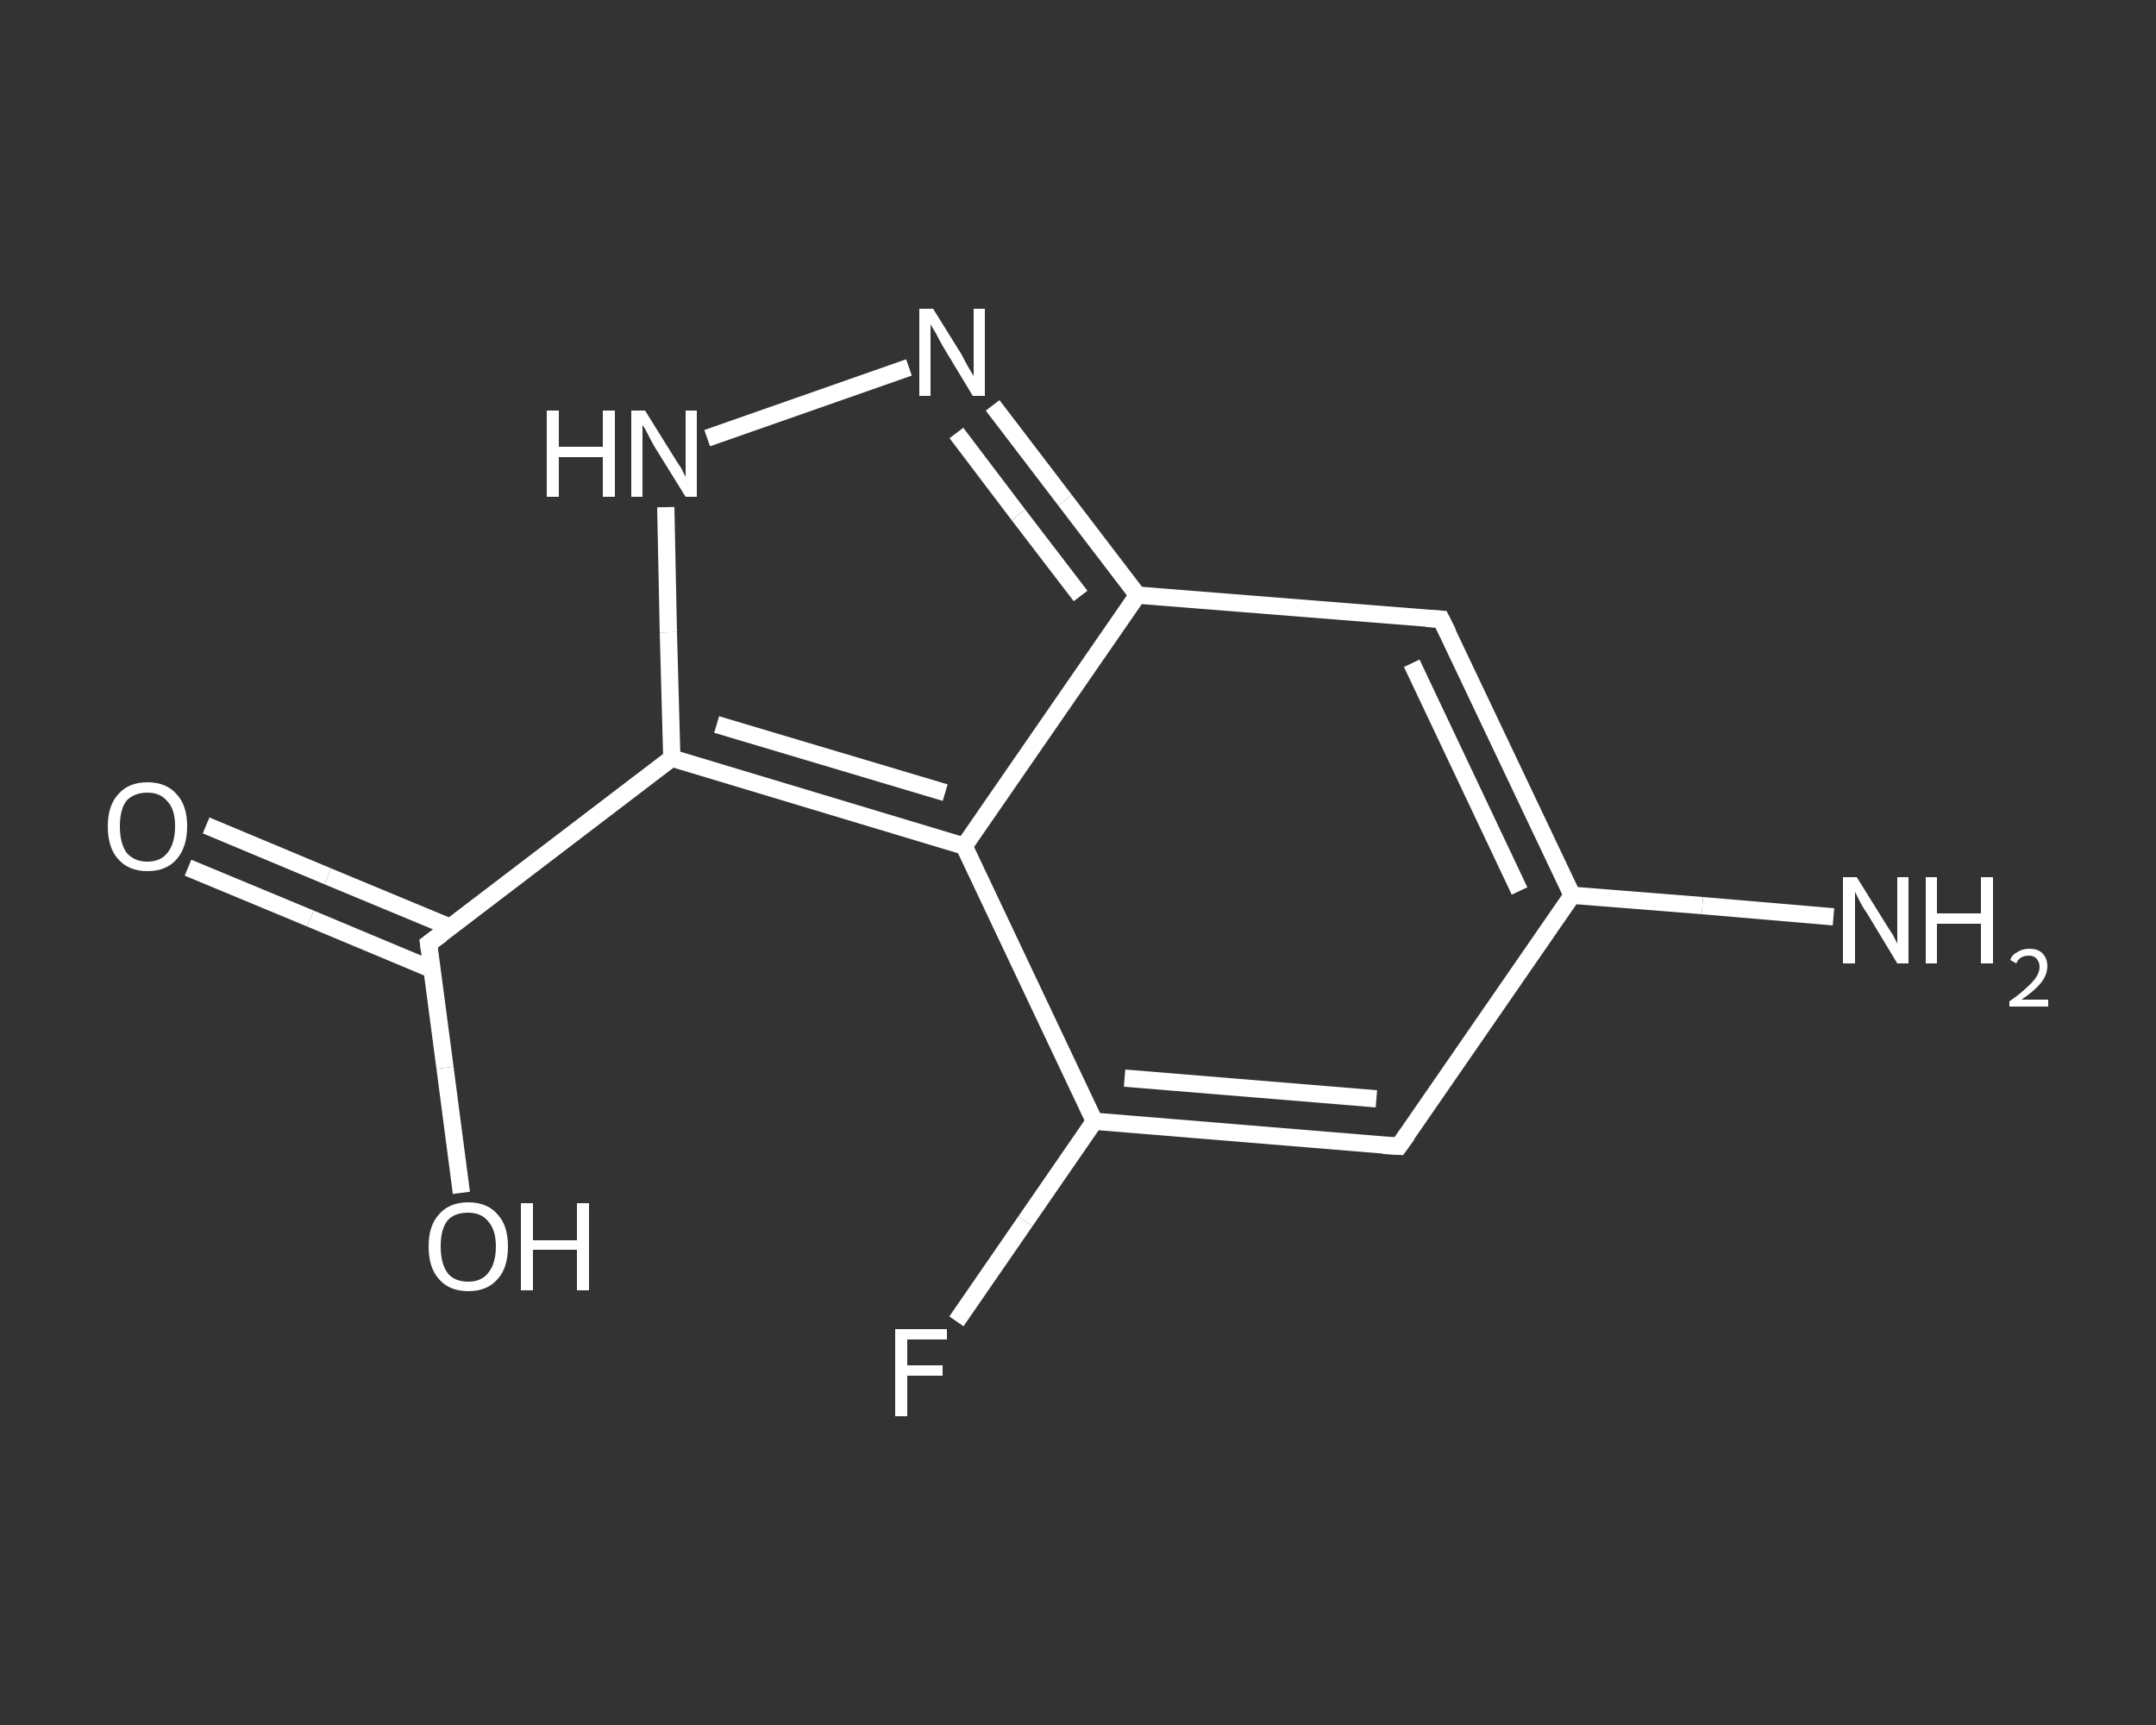 <?xml version='1.0' encoding='iso-8859-1'?>
<svg version='1.1' baseProfile='full'
              xmlns='http://www.w3.org/2000/svg'
                      xmlns:rdkit='http://www.rdkit.org/xml'
                      xmlns:xlink='http://www.w3.org/1999/xlink'
                  xml:space='preserve'
width='250px' height='200px' viewBox='0 0 250 200'>
<rect x="0" y="0" width="250" height="200" fill="#333333" stroke="none"/>
<!-- END OF HEADER -->
<rect style='opacity:1.0;fill:transparent;stroke:none' width='250.0' height='200.0' x='0.0' y='0.0'> </rect>
<path class='bond-0 atom-0 atom-1' d='M 212.6,106.3 L 197.4,105.0' style='fill:none;fill-rule:evenodd;stroke:#FFFFFF;stroke-width:2.0px;stroke-linecap:butt;stroke-linejoin:miter;stroke-opacity:1' />
<path class='bond-0 atom-0 atom-1' d='M 197.4,105.0 L 182.3,103.8' style='fill:none;fill-rule:evenodd;stroke:#FFFFFF;stroke-width:2.0px;stroke-linecap:butt;stroke-linejoin:miter;stroke-opacity:1' />
<path class='bond-1 atom-1 atom-2' d='M 182.3,103.8 L 162.2,132.9' style='fill:none;fill-rule:evenodd;stroke:#FFFFFF;stroke-width:2.0px;stroke-linecap:butt;stroke-linejoin:miter;stroke-opacity:1' />
<path class='bond-2 atom-2 atom-3' d='M 162.2,132.9 L 126.9,130.0' style='fill:none;fill-rule:evenodd;stroke:#FFFFFF;stroke-width:2.0px;stroke-linecap:butt;stroke-linejoin:miter;stroke-opacity:1' />
<path class='bond-2 atom-2 atom-3' d='M 159.6,127.4 L 130.4,125.0' style='fill:none;fill-rule:evenodd;stroke:#FFFFFF;stroke-width:2.0px;stroke-linecap:butt;stroke-linejoin:miter;stroke-opacity:1' />
<path class='bond-3 atom-3 atom-4' d='M 126.9,130.0 L 118.9,141.6' style='fill:none;fill-rule:evenodd;stroke:#FFFFFF;stroke-width:2.0px;stroke-linecap:butt;stroke-linejoin:miter;stroke-opacity:1' />
<path class='bond-3 atom-3 atom-4' d='M 118.9,141.6 L 110.9,153.2' style='fill:none;fill-rule:evenodd;stroke:#FFFFFF;stroke-width:2.0px;stroke-linecap:butt;stroke-linejoin:miter;stroke-opacity:1' />
<path class='bond-4 atom-3 atom-5' d='M 126.9,130.0 L 111.8,98.1' style='fill:none;fill-rule:evenodd;stroke:#FFFFFF;stroke-width:2.0px;stroke-linecap:butt;stroke-linejoin:miter;stroke-opacity:1' />
<path class='bond-5 atom-5 atom-6' d='M 111.8,98.1 L 77.9,87.9' style='fill:none;fill-rule:evenodd;stroke:#FFFFFF;stroke-width:2.0px;stroke-linecap:butt;stroke-linejoin:miter;stroke-opacity:1' />
<path class='bond-5 atom-5 atom-6' d='M 109.6,91.9 L 83.1,84.0' style='fill:none;fill-rule:evenodd;stroke:#FFFFFF;stroke-width:2.0px;stroke-linecap:butt;stroke-linejoin:miter;stroke-opacity:1' />
<path class='bond-6 atom-6 atom-7' d='M 77.9,87.9 L 49.7,109.4' style='fill:none;fill-rule:evenodd;stroke:#FFFFFF;stroke-width:2.0px;stroke-linecap:butt;stroke-linejoin:miter;stroke-opacity:1' />
<path class='bond-7 atom-7 atom-8' d='M 52.2,107.5 L 38.0,101.6' style='fill:none;fill-rule:evenodd;stroke:#FFFFFF;stroke-width:2.0px;stroke-linecap:butt;stroke-linejoin:miter;stroke-opacity:1' />
<path class='bond-7 atom-7 atom-8' d='M 38.0,101.6 L 23.9,95.7' style='fill:none;fill-rule:evenodd;stroke:#FFFFFF;stroke-width:2.0px;stroke-linecap:butt;stroke-linejoin:miter;stroke-opacity:1' />
<path class='bond-7 atom-7 atom-8' d='M 50.1,112.4 L 36.0,106.5' style='fill:none;fill-rule:evenodd;stroke:#FFFFFF;stroke-width:2.0px;stroke-linecap:butt;stroke-linejoin:miter;stroke-opacity:1' />
<path class='bond-7 atom-7 atom-8' d='M 36.0,106.5 L 21.8,100.6' style='fill:none;fill-rule:evenodd;stroke:#FFFFFF;stroke-width:2.0px;stroke-linecap:butt;stroke-linejoin:miter;stroke-opacity:1' />
<path class='bond-8 atom-7 atom-9' d='M 49.7,109.4 L 51.6,123.8' style='fill:none;fill-rule:evenodd;stroke:#FFFFFF;stroke-width:2.0px;stroke-linecap:butt;stroke-linejoin:miter;stroke-opacity:1' />
<path class='bond-8 atom-7 atom-9' d='M 51.6,123.8 L 53.5,138.3' style='fill:none;fill-rule:evenodd;stroke:#FFFFFF;stroke-width:2.0px;stroke-linecap:butt;stroke-linejoin:miter;stroke-opacity:1' />
<path class='bond-9 atom-6 atom-10' d='M 77.9,87.9 L 77.5,73.3' style='fill:none;fill-rule:evenodd;stroke:#FFFFFF;stroke-width:2.0px;stroke-linecap:butt;stroke-linejoin:miter;stroke-opacity:1' />
<path class='bond-9 atom-6 atom-10' d='M 77.5,73.3 L 77.2,58.8' style='fill:none;fill-rule:evenodd;stroke:#FFFFFF;stroke-width:2.0px;stroke-linecap:butt;stroke-linejoin:miter;stroke-opacity:1' />
<path class='bond-10 atom-10 atom-11' d='M 82.0,50.8 L 105.4,42.6' style='fill:none;fill-rule:evenodd;stroke:#FFFFFF;stroke-width:2.0px;stroke-linecap:butt;stroke-linejoin:miter;stroke-opacity:1' />
<path class='bond-11 atom-11 atom-12' d='M 115.1,47.0 L 123.5,58.0' style='fill:none;fill-rule:evenodd;stroke:#FFFFFF;stroke-width:2.0px;stroke-linecap:butt;stroke-linejoin:miter;stroke-opacity:1' />
<path class='bond-11 atom-11 atom-12' d='M 123.5,58.0 L 131.9,69.0' style='fill:none;fill-rule:evenodd;stroke:#FFFFFF;stroke-width:2.0px;stroke-linecap:butt;stroke-linejoin:miter;stroke-opacity:1' />
<path class='bond-11 atom-11 atom-12' d='M 110.9,50.2 L 118.1,59.7' style='fill:none;fill-rule:evenodd;stroke:#FFFFFF;stroke-width:2.0px;stroke-linecap:butt;stroke-linejoin:miter;stroke-opacity:1' />
<path class='bond-11 atom-11 atom-12' d='M 118.1,59.7 L 125.3,69.1' style='fill:none;fill-rule:evenodd;stroke:#FFFFFF;stroke-width:2.0px;stroke-linecap:butt;stroke-linejoin:miter;stroke-opacity:1' />
<path class='bond-12 atom-12 atom-13' d='M 131.9,69.0 L 167.1,71.8' style='fill:none;fill-rule:evenodd;stroke:#FFFFFF;stroke-width:2.0px;stroke-linecap:butt;stroke-linejoin:miter;stroke-opacity:1' />
<path class='bond-13 atom-13 atom-1' d='M 167.1,71.8 L 182.3,103.8' style='fill:none;fill-rule:evenodd;stroke:#FFFFFF;stroke-width:2.0px;stroke-linecap:butt;stroke-linejoin:miter;stroke-opacity:1' />
<path class='bond-13 atom-13 atom-1' d='M 163.7,76.9 L 176.2,103.3' style='fill:none;fill-rule:evenodd;stroke:#FFFFFF;stroke-width:2.0px;stroke-linecap:butt;stroke-linejoin:miter;stroke-opacity:1' />
<path class='bond-14 atom-12 atom-5' d='M 131.9,69.0 L 111.8,98.1' style='fill:none;fill-rule:evenodd;stroke:#FFFFFF;stroke-width:2.0px;stroke-linecap:butt;stroke-linejoin:miter;stroke-opacity:1' />
<path d='M 163.2,131.5 L 162.2,132.9 L 160.4,132.8' style='fill:none;stroke:#FFFFFF;stroke-width:2.0px;stroke-linecap:butt;stroke-linejoin:miter;stroke-opacity:1;' />
<path d='M 51.2,108.3 L 49.7,109.4 L 49.8,110.1' style='fill:none;stroke:#FFFFFF;stroke-width:2.0px;stroke-linecap:butt;stroke-linejoin:miter;stroke-opacity:1;' />
<path d='M 165.4,71.7 L 167.1,71.8 L 167.9,73.4' style='fill:none;stroke:#FFFFFF;stroke-width:2.0px;stroke-linecap:butt;stroke-linejoin:miter;stroke-opacity:1;' />
<path class='atom-0' d='M 215.3 101.7
L 218.6 107.0
Q 218.9 107.5, 219.5 108.4
Q 220.0 109.4, 220.0 109.4
L 220.0 101.7
L 221.3 101.7
L 221.3 111.7
L 220.0 111.7
L 216.5 105.9
Q 216.0 105.2, 215.6 104.4
Q 215.2 103.6, 215.1 103.4
L 215.1 111.7
L 213.7 111.7
L 213.7 101.7
L 215.3 101.7
' fill='#FFFFFF'/>
<path class='atom-0' d='M 223.3 101.7
L 224.6 101.7
L 224.6 105.9
L 229.7 105.9
L 229.7 101.7
L 231.1 101.7
L 231.1 111.7
L 229.7 111.7
L 229.7 107.1
L 224.6 107.1
L 224.6 111.7
L 223.3 111.7
L 223.3 101.7
' fill='#FFFFFF'/>
<path class='atom-0' d='M 233.1 111.3
Q 233.3 110.7, 233.9 110.4
Q 234.5 110.0, 235.3 110.0
Q 236.3 110.0, 236.8 110.5
Q 237.4 111.1, 237.4 112.0
Q 237.4 113.0, 236.7 113.9
Q 235.9 114.9, 234.4 115.9
L 237.5 115.9
L 237.5 116.7
L 233.0 116.7
L 233.0 116.1
Q 234.3 115.2, 235.0 114.5
Q 235.7 113.9, 236.1 113.3
Q 236.5 112.7, 236.5 112.1
Q 236.5 111.5, 236.1 111.1
Q 235.8 110.8, 235.3 110.8
Q 234.7 110.8, 234.4 111.0
Q 234.0 111.2, 233.8 111.7
L 233.1 111.3
' fill='#FFFFFF'/>
<path class='atom-4' d='M 103.8 154.1
L 109.8 154.1
L 109.8 155.3
L 105.2 155.3
L 105.2 158.3
L 109.3 158.3
L 109.3 159.5
L 105.2 159.5
L 105.2 164.2
L 103.8 164.2
L 103.8 154.1
' fill='#FFFFFF'/>
<path class='atom-8' d='M 12.5 95.8
Q 12.5 93.4, 13.7 92.1
Q 14.9 90.7, 17.1 90.7
Q 19.3 90.7, 20.5 92.1
Q 21.7 93.4, 21.7 95.8
Q 21.7 98.2, 20.5 99.6
Q 19.3 101.0, 17.1 101.0
Q 14.9 101.0, 13.7 99.6
Q 12.5 98.3, 12.5 95.8
M 17.1 99.9
Q 18.6 99.9, 19.4 98.9
Q 20.3 97.8, 20.3 95.8
Q 20.3 93.8, 19.4 92.9
Q 18.6 91.9, 17.1 91.9
Q 15.6 91.9, 14.7 92.8
Q 13.9 93.8, 13.9 95.8
Q 13.9 97.8, 14.7 98.9
Q 15.6 99.9, 17.1 99.9
' fill='#FFFFFF'/>
<path class='atom-9' d='M 49.7 144.5
Q 49.7 142.1, 50.9 140.8
Q 52.1 139.4, 54.3 139.4
Q 56.5 139.4, 57.7 140.8
Q 58.9 142.1, 58.9 144.5
Q 58.9 147.0, 57.7 148.3
Q 56.5 149.7, 54.3 149.7
Q 52.1 149.7, 50.9 148.3
Q 49.7 147.0, 49.7 144.5
M 54.3 148.6
Q 55.8 148.6, 56.6 147.6
Q 57.5 146.5, 57.5 144.5
Q 57.5 142.6, 56.6 141.6
Q 55.8 140.6, 54.3 140.6
Q 52.7 140.6, 51.9 141.5
Q 51.1 142.5, 51.1 144.5
Q 51.1 146.5, 51.9 147.6
Q 52.7 148.6, 54.3 148.6
' fill='#FFFFFF'/>
<path class='atom-9' d='M 60.4 139.5
L 61.8 139.5
L 61.8 143.8
L 66.9 143.8
L 66.9 139.5
L 68.3 139.5
L 68.3 149.6
L 66.9 149.6
L 66.9 144.9
L 61.8 144.9
L 61.8 149.6
L 60.4 149.6
L 60.4 139.5
' fill='#FFFFFF'/>
<path class='atom-10' d='M 63.4 47.6
L 64.8 47.6
L 64.8 51.8
L 69.9 51.8
L 69.9 47.6
L 71.3 47.6
L 71.3 57.6
L 69.9 57.6
L 69.9 53.0
L 64.8 53.0
L 64.8 57.6
L 63.4 57.6
L 63.4 47.6
' fill='#FFFFFF'/>
<path class='atom-10' d='M 74.8 47.6
L 78.1 52.9
Q 78.4 53.4, 79.0 54.3
Q 79.5 55.3, 79.5 55.3
L 79.5 47.6
L 80.8 47.6
L 80.8 57.6
L 79.5 57.6
L 75.9 51.8
Q 75.5 51.1, 75.1 50.3
Q 74.7 49.5, 74.5 49.3
L 74.5 57.6
L 73.2 57.6
L 73.2 47.6
L 74.8 47.6
' fill='#FFFFFF'/>
<path class='atom-11' d='M 108.2 35.8
L 111.5 41.1
Q 111.8 41.7, 112.3 42.6
Q 112.9 43.6, 112.9 43.6
L 112.9 35.8
L 114.2 35.8
L 114.2 45.9
L 112.8 45.9
L 109.3 40.1
Q 108.9 39.4, 108.5 38.6
Q 108.0 37.8, 107.9 37.6
L 107.9 45.9
L 106.6 45.9
L 106.6 35.8
L 108.2 35.8
' fill='#FFFFFF'/>
</svg>
